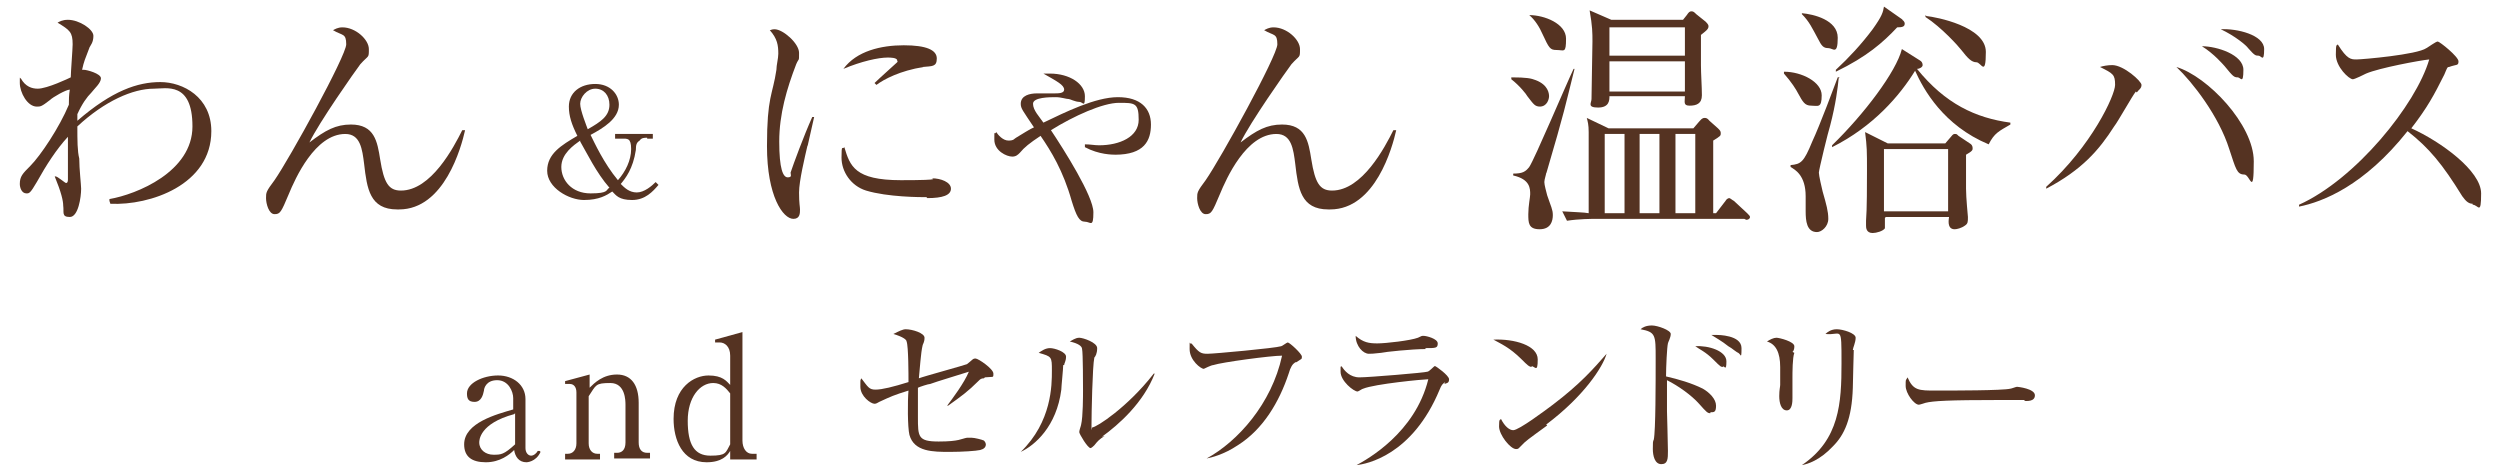 <?xml version="1.0" encoding="UTF-8"?>
<svg id="_レイヤー_1" data-name="レイヤー_1" xmlns="http://www.w3.org/2000/svg" width="265" height="50" version="1.1" viewBox="0 0 265 50">
  <!-- Generator: Adobe Illustrator 29.1.0, SVG Export Plug-In . SVG Version: 2.1.0 Build 142)  -->
  <defs>
    <style>
      .st0 {
        fill: #532;
      }
    </style>
  </defs>
  <g>
    <path class="st0" d="M11.6,21.3v-.2c2.9-.5,8.8-2.9,8.8-7.7s-2.8-4-4.1-4c-2.2,0-5.2,1.3-8.1,4,0,1.5,0,2.6.2,3.4,0,1.1.2,2.8.2,3.2,0,.9-.3,3-1.2,3s-.6-.5-.7-1.2c0-.5-.2-1.4-.9-3.1h.1c.2,0,1,.7,1.1.7.2,0,.2-.3.2-.4s0-1.3,0-1.5c0-.6,0-1.3,0-1.9v-1.1c-1.2,1.3-2.3,3-3.3,4.8-.7,1.2-.8,1.2-1.1,1.2-.5,0-.7-.6-.7-1,0-.8.3-1.1,1.1-1.9,1.1-1.1,3.1-4.1,4.1-6.5,0-.5,0-1,.1-1.6-.4,0-1.8.8-2.1,1.1-.9.7-1,.7-1.4.7-1,0-1.8-1.5-1.8-2.5s0-.4.1-.5c.5.9,1.2,1.1,1.8,1.1,1,0,3.3-1.1,3.5-1.2,0-.5.2-3,.2-3.5,0-1.3-.3-1.5-1.6-2.3.2-.1.5-.3,1.1-.3,1.2,0,2.7,1,2.7,1.7s-.3,1-.4,1.2c-.5,1.3-.6,1.5-.8,2.4,0,0,.2,0,.2,0,.3,0,1.8.4,1.8.9s-.7,1.1-1,1.5c-.5.5-1,1.2-1.5,2.3,0,.1,0,.5,0,.7,3.7-3.2,6.4-4.1,8.8-4.1s5.4,1.6,5.4,5.2c0,5.7-6.5,7.9-10.7,7.7Z"/>
    <path class="st0" d="M42.1,22.2c-2.9,0-3.2-2.2-3.5-4.8-.2-1.6-.4-3.2-2-3.2-3.2,0-5.3,4.7-6,6.4-.8,1.9-.9,2.1-1.5,2.1s-.9-1.1-.9-1.7,0-.7.9-1.9c1.6-2.3,7.6-13.2,7.6-14.4s-.4-.9-1.4-1.5c.2-.1.5-.3,1-.3,1.4,0,2.8,1.3,2.8,2.3s0,.6-.9,1.6c-.6.8-4.4,6.2-5.4,8.3,1.7-1.3,2.8-1.9,4.4-1.9,2.5,0,2.8,1.8,3.1,3.7.4,2.5.9,3.3,2.2,3.3,3.2,0,5.6-4.6,6.5-6.4h.3c-.4,1.8-2.2,8.4-7,8.4Z"/>
    <path class="st0" d="M68.6,14.6c-.3,0-.6,0-.8.3-.3.2-.4.4-.4,1-.3,2-1.1,3-1.6,3.6.4.4.9.9,1.7.9s1.6-.7,2-1.1l.3.3c-.6.7-1.4,1.6-2.8,1.6s-1.7-.5-2.1-.9c-.6.4-1.4.9-3,.9s-3.9-1.3-3.9-3.1,1.5-2.7,3.2-3.7c-.6-1.2-.9-2.1-.9-3.1,0-1.5,1.2-2.4,2.8-2.4s2.5,1.1,2.5,2.2c0,1.5-1.7,2.5-3,3.2.4.8,1.4,3,2.9,4.8.8-.9,1.4-2.1,1.4-3.3s-.4-1.1-1-1.1h-.7v-.5h4v.5h-.6ZM61.5,14.9c-.7.5-2,1.4-2,2.8s1.1,2.8,3.1,2.8,1.6-.4,2-.6c-1.4-1.6-2.4-3.7-3.1-4.9ZM64.6,11.1c0-1-.6-1.7-1.5-1.7s-1.6.9-1.6,1.6.7,2.4.8,2.7c1.4-.8,2.3-1.4,2.3-2.6Z"/>
    <path class="st0" d="M85.6,15.4c-.3,1.3-.9,3.8-.9,5s.1,1.5.1,1.8c0,.4,0,1-.7,1-1.1,0-2.8-2.4-2.8-7.7s.6-5.4,1-8.1c0-.5.2-1.2.2-1.7,0-.9-.1-1.6-.9-2.5.1,0,.2-.1.5-.1.9,0,2.6,1.5,2.6,2.5s0,.5-.3,1.2c-1,2.6-1.8,5.3-1.8,8.2s.4,3.8.9,3.8.3-.3.3-.5c.3-.9,1.4-3.9,2.3-5.9h.2c-.2.8-.5,2.3-.7,3.1ZM98.2,20.9c-.6,0-4.1,0-6.4-.7-1.6-.5-2.6-2-2.6-3.5s.1-.8.3-1.1c.6,2,1.1,3.5,6,3.5s3-.2,3.3-.2c.9,0,2,.4,2,1.1s-.9,1-2.5,1ZM97.9,7.1c-2.5.4-4.2,1.3-5,1.9l-.2-.2c.4-.4,2.3-2.1,2.4-2.2s0-.1,0-.2c0-.3-.8-.3-1-.3-1,0-2.8.4-4.7,1.2,1.4-1.9,4-2.5,6.4-2.5s3.5.5,3.5,1.4-.5.8-1.5.9Z"/>
    <path class="st0" d="M118.4,16.4c-.5,0-1.9,0-3.4-.8v-.3c.6,0,1,.1,1.5.1,2.2,0,4.2-.9,4.2-2.7s-.4-1.8-2.1-1.8-4.8,1.4-7.2,2.9c1.4,2.1,4.5,7,4.5,8.7s-.3,1-.9,1-.9-.6-1.4-2.2c-.9-3.2-2.2-5.3-3.3-6.9-1.2.8-1.7,1.2-2.2,1.8-.2.2-.4.4-.8.4-.6,0-1.9-.6-1.9-1.8s0-.4.2-.8c.2.3.7.9,1.3.9s.6-.2.8-.3c.5-.3,1.6-1,1.9-1.1-1.2-1.8-1.4-2-1.4-2.5,0-.9,1-1.1,1.7-1.1s1.5,0,1.8,0c.5,0,1.1,0,1.1-.4,0-.5-.8-.9-2.2-1.7.4,0,.5,0,.7,0,2.1,0,3.7,1.1,3.7,2.4s-.2.6-.6.6-1-.3-1.1-.3c-.3,0-.8-.2-1.4-.2s-2.4,0-2.4.7.7,1.4,1.1,2c2.3-1.1,5.5-2.7,7.9-2.7s3.5,1.2,3.5,2.9-.7,3.2-3.8,3.2Z"/>
    <path class="st0" d="M140.8,22.2c-2.9,0-3.2-2.2-3.5-4.8-.2-1.6-.4-3.2-2-3.2-3.2,0-5.3,4.7-6,6.4-.8,1.9-.9,2.1-1.5,2.1s-.9-1.1-.9-1.7,0-.7.9-1.9c1.6-2.3,7.6-13.2,7.6-14.4s-.4-.9-1.4-1.5c.2-.1.5-.3,1-.3,1.4,0,2.8,1.3,2.8,2.3s0,.6-.9,1.6c-.6.8-4.4,6.2-5.4,8.3,1.7-1.3,2.8-1.9,4.4-1.9,2.5,0,2.8,1.8,3.1,3.7.4,2.5.9,3.3,2.2,3.3,3.2,0,5.6-4.6,6.5-6.4h.3c-.4,1.8-2.2,8.4-7,8.4Z"/>
    <path class="st0" d="M163.3,11.3c-.6,0-.7-.2-1.4-1.1-.1-.2-.8-1.1-1.7-1.8v-.2c1.6,0,2.1.1,2.6.3,1.3.5,1.4,1.4,1.4,1.7s-.2,1.1-1,1.1ZM163.9,18.3c0,.2-.2.7-.2,1s.2,1,.3,1.4c.4,1.2.6,1.5.6,2.1s-.2,1.5-1.4,1.5-1.2-.7-1.2-1.6.2-1.8.2-2.1c0-.6,0-1.6-1.8-2v-.2c1,0,1.3-.2,1.7-.7.6-.9,3.8-8.5,4.7-10.4h.1c-1,4-1,4.3-3,11.1ZM165,5.3c-.7,0-.8-.2-1.5-1.7-.3-.7-.8-1.5-1.4-2h0c1.6,0,3.9.9,3.9,2.5s-.2,1.2-1,1.2ZM184.9,23.2h-15.7c-.5,0-1.8,0-3.1.2l-.5-1c1.4.1,2.3.1,2.8.2,0-7,0-7.8,0-8.6,0-.8-.1-1.1-.2-1.5l2.3,1.1h9l.6-.7c.2-.2.3-.4.6-.4s.4.2.5.3l.9.8c.2.2.3.3.3.5,0,.3,0,.3-.8.8v7.7h.3l1-1.3c.1-.2.3-.3.4-.3s.3.2.5.3l1.4,1.3c.2.2.3.3.3.4,0,.2-.2.3-.4.3ZM180.3,3.8c0,.9,0,1.8,0,3.1,0,.9.1,2.3.1,3.2s-.6,1.1-1.3,1.1-.5-.4-.5-1h-8c0,.4,0,1.2-1.2,1.2s-.7-.5-.7-.9c0-1,.1-5.2.1-6.1s0-1.6-.3-3.3l2.3,1h7.6l.4-.5c.2-.3.3-.4.5-.4s.3.1.5.3l1,.8c.3.3.3.4.3.5,0,.3-.3.5-.8.9ZM172.2,14.2h-2.1v8.4h2.1v-8.4ZM178.6,2.9h-8v3h8v-3ZM178.6,6.5h-8v3.2h8v-3.2ZM175.9,14.2h-2.1v8.4h2.1v-8.4ZM179.7,14.2h-2.1v8.4h2.1v-8.4Z"/>
    <path class="st0" d="M189.1,7.6c1.9,0,4,1.1,4,2.5s-.4,1.1-1.1,1.1-.9-.4-1.4-1.3c-.2-.4-.7-1.2-1.5-2.1v-.2ZM194.9,8.3c-.1,1-.3,2.7-.9,5-.2.6-1.2,4.7-1.2,5s.3,1.6.4,2c.4,1.4.6,2.1.6,2.9s-.7,1.4-1.2,1.4c-1.1,0-1.2-1.2-1.2-2.2s0-1.4,0-1.6c0-2.2-1.1-2.8-1.6-3.1v-.2c1.1-.1,1.4-.3,2.3-2.5.8-1.7,2.4-6,2.7-6.8h.2ZM191,1.4c1.2.1,3.8.7,3.8,2.6s-.5,1.1-1,1.1-.7-.2-1.1-1c-.6-1.1-.9-1.8-1.7-2.6v-.2ZM213.1,13.2c-1.2.7-1.7.9-2.3,2.1-4.8-2-6.9-5.8-7.8-7.8-1.6,2.6-4.4,5.9-8.8,8.1v-.2c3.4-3.3,6.8-7.8,7.4-10.2l1.9,1.2c.2.1.3.3.3.5s-.3.4-.6.4c3,3.7,6.2,5.2,9.9,5.7h0ZM201.6,2.1c.1,0,.3.2.3.4,0,.3-.2.4-.8.4-1.5,1.6-3.2,3.1-6.5,4.7v-.2c1.4-1.3,2.7-2.7,3.9-4.3,1-1.4,1.1-1.8,1.2-2.4l2,1.4ZM199.8,23.1c0,.7,0,.9,0,1.1-.2.3-.9.5-1.3.5-.7,0-.7-.6-.7-.8s0-.4,0-.5c.1-1.1.1-4,.1-5.3,0-2.1,0-2.5-.2-4.1l2.4,1.2h6.1l.6-.7c.1-.1.2-.3.4-.3s.2,0,.4.2l1.2.8c.2.1.3.3.3.5s0,.3-.7.7c0,.9,0,2.2,0,3.6,0,1,.2,2.9.2,3,0,.5,0,.7-.3.9-.4.3-.9.4-1.1.4-.7,0-.7-.7-.6-1.3h-6.7ZM206.5,22.4v-6.6h-6.8v6.6h6.8ZM204.2,1.7c1,.1,6.3,1.1,6.3,3.8s-.5,1.1-1,1.1-.9-.4-1.6-1.3c-.3-.4-2.1-2.4-3.8-3.5v-.2Z"/>
    <path class="st0" d="M226.4,9.7c-.4.5-1.9,3.2-2.3,3.7-1.6,2.5-3.4,4.6-7.2,6.6v-.2c4.8-4.3,7.3-9.7,7.3-10.8s-.2-1.2-1.6-1.9c.3-.1.8-.2,1.3-.2,1.2,0,3.1,1.7,3.1,2.1s-.3.5-.5.8ZM237.9,18.5c-.8,0-.9-.6-1.6-2.7-1.1-3.5-3.9-7.1-5.6-8.7,3.3,1,8.2,6.1,8.2,10s-.4,1.4-1,1.4ZM237.2,8.2c-.4,0-.5-.1-1.4-1.2-.1-.1-1.1-1.3-2.4-2.1,1.6,0,4.4.9,4.4,2.5s-.3.8-.6.8ZM239.4,5.9c-.3,0-.4,0-1.1-.8-.2-.3-1.4-1.3-2.9-2,1.7-.1,4.6.6,4.6,2.1s-.3.7-.6.7Z"/>
    <path class="st0" d="M262.1,21.6c-.5,0-.8-.4-1.1-.8-2.1-3.4-3.5-5.1-5.8-6.9-4.6,5.8-9,7.5-11.5,8v-.2c6-2.7,12.4-10.6,13.8-15.4-1,.1-5.3.9-6.7,1.5-.2.1-1.2.6-1.4.6-.4,0-1.8-1.3-1.8-2.6s.1-.9.2-1.1c1,1.6,1.4,1.6,2,1.6s6.4-.5,7.4-1.2c.2-.1,1-.7,1.2-.7s2.2,1.6,2.2,2.1-.2.3-1,.6c-.2,0-.2.1-.5.8-1.1,2.2-1.8,3.5-3.5,5.7,3.1,1.4,7.4,4.5,7.4,6.9s-.3,1.2-.9,1.2Z"/>
  </g>
  <g>
    <path class="st0" d="M57.3,47.9c-.5,1.1-1.5,1.1-1.5,1.1-.8,0-1.2-.6-1.3-1.3-.5.5-1.5,1.3-3,1.3s-2.3-.6-2.3-1.9c0-2.3,3.5-3.2,5.2-3.7v-1.2c0-.7-.5-1.9-1.7-1.9s-1.4.9-1.4,1.1c-.1.5-.3,1.2-1,1.2s-.8-.4-.8-.9c0-1.1,1.7-1.9,3.3-1.9s2.9,1,2.9,2.5v5.2c0,.5.3.8.6.8s.6-.3.7-.5h.2ZM54.5,43.9c-3.7,1-3.7,2.8-3.7,3,0,.8.7,1.3,1.5,1.3s1.1,0,2.3-1.1v-3.3Z"/>
    <path class="st0" d="M66.3,42.9c0-.4,0-2.3-1.6-2.3s-1.5.2-2.3,1.4v5c0,.7.4,1.1.9,1.1h.3v.6h-3.7v-.6h.3c.5,0,.9-.4.9-1.1v-5.4c0-.6-.3-.9-.7-.9s-.4,0-.5,0v-.3c0,0,2.6-.7,2.6-.7v1.4c.5-.5,1.4-1.4,2.9-1.4s2.3,1.1,2.3,3v4.2c0,.7.3,1.1.9,1.1h.3v.6h-3.8v-.6h.3c.5,0,.9-.3.9-1.1v-4.1Z"/>
    <path class="st0" d="M77.4,47.8c-.3.5-.9,1.2-2.5,1.2-2.6,0-3.5-2.4-3.5-4.6,0-3.4,2.2-4.6,3.7-4.6s1.9.6,2.3,1v-3.1c0-1-.6-1.4-1.1-1.4s-.3,0-.5,0v-.3c0,0,2.9-.8,2.9-.8v11.5c0,.8.4,1.4,1,1.4h.5v.6h-2.8v-.9ZM77.4,41.7c-.4-.5-.9-1.1-1.8-1.1-1.4,0-2.7,1.5-2.7,4s.7,3.7,2.4,3.7,1.6-.3,2.1-1.2v-5.3Z"/>
    <path class="st0" d="M104.3,40.1c-.3,0-.4.1-.6.3-1.1,1.1-1.8,1.6-3.2,2.6h-.1c.6-.8,1.8-2.4,2.3-3.6-.6.2-3.6,1.1-4.1,1.3-.2,0-1.1.3-1.3.4,0,1.4,0,2.5,0,3.1,0,2.1,0,2.6,2.2,2.6s2.4-.3,3-.4c.2,0,.4,0,.5,0,.3,0,1.1.2,1.3.3,0,0,.2.2.2.4,0,.3-.2.5-.6.6-.4.1-1.9.2-3.2.2-1.8,0-3.8,0-4.3-1.8-.2-.8-.2-3.6-.1-4.7-1.6.5-1.8.6-3.1,1.2-.2.1-.3.2-.5.2-.4,0-1.5-.8-1.5-1.8s0-.6.1-.9c.7.9.8,1.2,1.5,1.2s1.9-.3,3.5-.8c0-.7,0-3.8-.2-4.3,0-.2-.4-.5-1.4-.8.6-.3,1-.5,1.3-.5.7,0,2,.4,2,.9s-.2.7-.2.8c-.2.8-.3,2.6-.4,3.5.5-.2,4.9-1.4,5.1-1.5,0,0,.5-.4.6-.5,0,0,.1-.1.3-.1.3,0,1.9,1.1,1.9,1.6s0,.3-.9.4Z"/>
    <path class="st0" d="M112.7,38.7c0,.4-.2,2.3-.2,2.6-.5,3.9-2.8,5.9-4.3,6.6h0c3.3-3.2,3.3-7.1,3.3-8.6s0-1.5-1.4-1.9c.3-.2.7-.5,1.2-.5s1.7.4,1.7.9-.2.7-.2.9ZM117.1,46.2c-.6.4-.7.5-1.1,1,0,0-.3.3-.4.3-.3,0-1.2-1.5-1.2-1.7s.2-.7.2-.8c.2-.8.2-3.1.2-3.6s0-4-.1-4.4c0-.3-.4-.6-1.3-.8.2-.1.6-.4,1-.4s1.9.5,1.9,1.1-.2.9-.3,1c-.2.9-.3,6-.3,7.1s0,.3.1.3c.4,0,3.7-2.1,6.5-5.7h.1c-1.2,3.1-3.8,5.4-5.6,6.7Z"/>
    <path class="st0" d="M137.3,38.4c-.3.2-.5.5-.7,1.2-1,3-2.7,5.9-5.4,7.6-1.5,1-2.8,1.3-3.3,1.4h0c3.3-1.8,6.9-5.8,8-10.9-1.2,0-6.4.7-7.3,1-.2,0-1,.4-1,.4-.3,0-1.5-.9-1.5-2.1s0-.4.2-.6c.8,1,1,1.1,1.7,1.1s7.2-.6,7.8-.8c.1,0,.6-.4.7-.4.2,0,1.5,1.2,1.5,1.5s0,.2-.6.6Z"/>
    <path class="st0" d="M153.2,40.5c-.3.2-.4.3-.6.8-2.9,7-7.8,7.9-8.8,8h0c1.1-.6,6.2-3.4,7.6-9.1-.5,0-5.7.5-6.9,1-.1,0-.5.3-.6.3-.4,0-1.8-1.1-1.8-2.1s0-.3.1-.6c.3.5.9,1.2,1.9,1.2s7-.5,7.2-.6c.2,0,.7-.6.8-.6s1.5,1,1.5,1.4-.2.4-.5.5ZM151.1,37c-1.4,0-4.3.3-4.7.4-.9.1-1,.1-1.3.1-.6,0-1.4-.8-1.4-1.9.8.7,1.4.8,2.3.8s3.5-.3,4.3-.6c.4-.2.4-.2.6-.2.3,0,1.5.3,1.5.8s-.2.5-1.3.5Z"/>
    <path class="st0" d="M162.4,38.9c-.3,0-.5-.2-1.1-.8-1.3-1.3-2.3-1.7-3-2.1,2.2-.1,4.7.6,4.7,2.1s-.3.7-.7.7ZM164,45.1c-.4.3-2.1,1.5-2.4,1.8,0,0-.5.5-.6.6s-.2.1-.3.1c-.6,0-1.8-1.5-1.8-2.4s.1-.6.2-.8c.4.8.9,1.2,1.3,1.2.6,0,3.4-2.1,4.2-2.7,2.9-2.2,4.3-3.8,5.7-5.4h0c-.4,1.4-2.4,4.5-6.4,7.5Z"/>
    <path class="st0" d="M181.3,43.8c-.3,0-.4-.1-1.2-1-.8-.9-2.2-1.9-3.4-2.5,0,.1,0,3,0,3.3,0,.2.1,3.4.1,4.2s0,1.4-.7,1.4-.9-.9-.9-1.6,0-.8.1-1c.2-.9.2-6.1.2-8.6s0-2.8-1.6-3.1c.2-.2.6-.4,1.2-.4s2,.5,2,.9-.3.9-.3,1c-.1.4-.2,2.5-.2,3.5,1.3.3,2.7.7,3.9,1.3.7.4,1.4,1.1,1.4,1.8s-.2.7-.6.7ZM182.7,38.9c-.3,0-.3,0-1.1-.8s-1.5-1.1-1.9-1.4c1.4-.1,3.3.5,3.3,1.6s-.2.5-.4.5ZM184.3,37.4c-.2,0-.7-.5-1.1-.7-.6-.5-1.5-1-1.8-1.2.3,0,.3,0,.5,0s2.7,0,2.7,1.4-.1.5-.4.5Z"/>
    <path class="st0" d="M190.2,37.4c-.2.5-.2,2.1-.2,2.7s0,1.8,0,2.1,0,1.3-.6,1.3-.8-.8-.8-1.5.1-1,.1-1.2c0-.3,0-.9,0-1.9q0-2.3-1.4-2.7c.3-.2.7-.4,1-.4s1.9.4,1.9.9-.2.6-.2.6ZM196.5,37.1c0,.2-.1,3.4-.1,4-.1,3.3-.9,5-2.1,6.2-1.4,1.5-2.7,1.9-3.3,2h0c4-2.7,4.2-6.6,4.2-10.8s0-2.9-1.7-3.1c.2-.2.6-.5,1.2-.5s2,.4,2,.9-.3,1.1-.3,1.3Z"/>
    <path class="st0" d="M214.6,42.4c-.2,0-.6,0-.6,0-.6,0-.8,0-2,0-5.5,0-7.1.1-7.9.3,0,0-.6.2-.7.2-.5,0-1.4-1.2-1.4-2s0-.5.2-.9c.6,1.4,1.2,1.4,3,1.4s7.1,0,7.9-.2c.1,0,.6-.2.7-.2s1.9.2,1.9.9-.9.6-1.1.6Z"/>
  </g>
</svg>